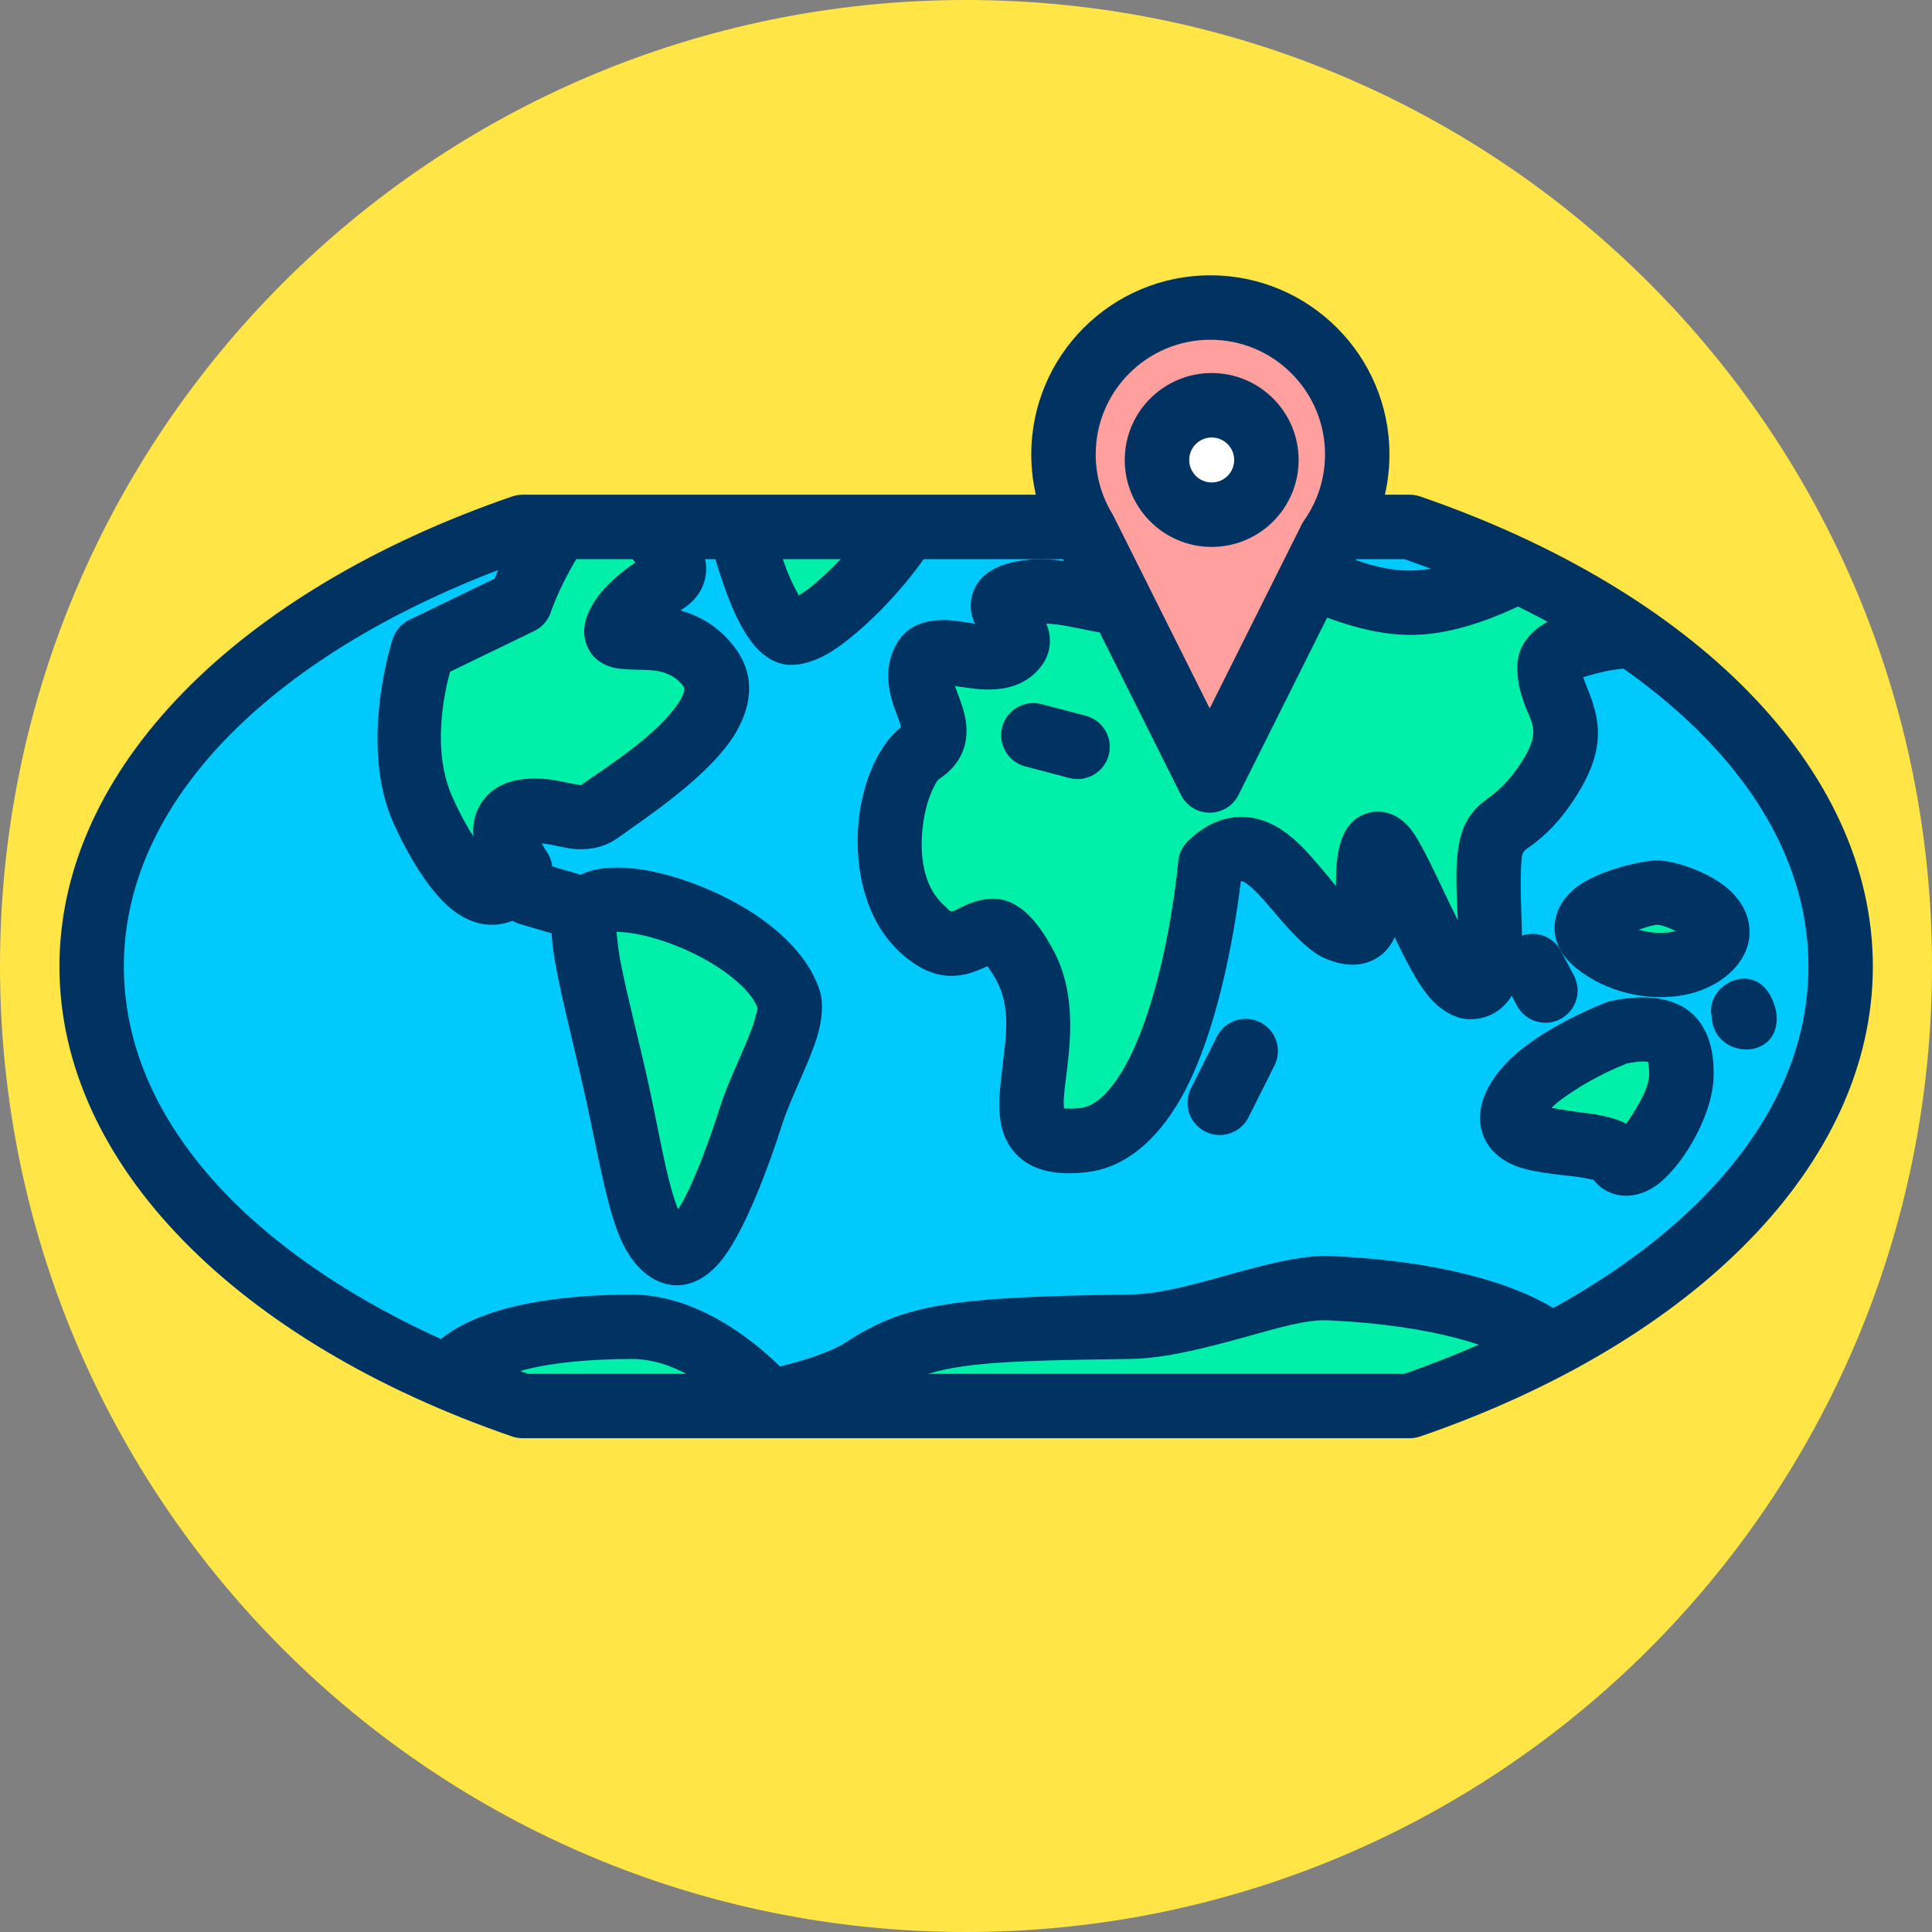 <?xml version="1.0" encoding="UTF-8" standalone="no"?>
<!DOCTYPE svg PUBLIC "-//W3C//DTD SVG 1.1//EN" "http://www.w3.org/Graphics/SVG/1.1/DTD/svg11.dtd">
<svg width="100%" height="100%" viewBox="0 0 120 120" version="1.1" xmlns="http://www.w3.org/2000/svg" xmlns:xlink="http://www.w3.org/1999/xlink" xml:space="preserve" xmlns:serif="http://www.serif.com/" style="fill-rule:evenodd;clip-rule:evenodd;stroke-linejoin:round;stroke-miterlimit:2;">
    <rect x="0" y="0" width="120" height="120" fill="#808080" stroke="none"/>
    <g transform="matrix(1,0,0,1,0,-5.913)">
        <g id="_1-1" serif:id="1-1" transform="matrix(1,0,0,1,0,5.913)">
            <rect x="0" y="0" width="120" height="120" style="fill:none;"/>
            <g id="Warstwa-1" serif:id="Warstwa 1">
                <g transform="matrix(-1,0,0,1,60,120)">
                    <path d="M0,-120C-33.137,-120 -60,-93.137 -60,-60C-60,-26.863 -33.137,0 0,0C33.137,0 60,-26.863 60,-60C60,-93.137 33.137,-120 0,-120" style="fill:rgb(255,230,70);fill-rule:nonzero;"/>
                </g>
                <g transform="matrix(0.937,0,0,0.937,3.789,-126.849)">
                    <path d="M89.402,170.306C106.492,176.188 117.969,187.04 117.969,199.443C117.969,211.846 106.492,222.698 89.402,228.58L30.598,228.58C13.508,222.698 2.031,211.846 2.031,199.443C2.031,187.04 13.508,176.188 30.598,170.306L89.402,170.306Z" style="fill:rgb(0,202,251);"/>
                    <clipPath id="_clip1">
                        <path d="M89.402,170.306C106.492,176.188 117.969,187.04 117.969,199.443C117.969,211.846 106.492,222.698 89.402,228.58L30.598,228.58C13.508,222.698 2.031,211.846 2.031,199.443C2.031,187.04 13.508,176.188 30.598,170.306L89.402,170.306Z"/>
                    </clipPath>
                    <g clip-path="url(#_clip1)">
                        <path d="M98.488,224.395C98.488,224.395 95.086,221.264 84.04,220.768C80.839,220.624 75.115,223.269 70.856,223.325C59.678,223.473 56.81,223.791 53.174,226.157C50.645,227.802 44.228,228.741 47.2,228.58C47.2,228.58 43.042,223.287 37.747,223.325C23.881,223.426 25.317,228.58 25.317,228.58C25.317,228.58 24.061,234.435 43.139,234.812C62.216,235.188 88.698,237.573 94.095,233.431C99.492,229.289 98.488,224.395 98.488,224.395Z" style="fill:rgb(0,239,169);"/>
                        <path d="M47.669,225.966C45.837,224.173 42.101,221.159 37.731,221.191C23.638,221.293 22.972,226.716 23.152,228.553C23.062,229.38 23.186,231.362 25.815,233.28C28.047,234.908 32.817,236.743 43.097,236.946C56.509,237.211 73.565,238.456 84.451,237.758C89.667,237.423 93.577,236.52 95.395,235.125C102.004,230.053 100.579,223.966 100.579,223.966C100.489,223.527 100.263,223.127 99.933,222.824C99.933,222.824 96.256,219.179 84.136,218.635C82.684,218.57 80.768,218.971 78.691,219.527C76.111,220.218 73.225,221.159 70.828,221.191C58.916,221.349 55.884,221.846 52.009,224.367C50.93,225.07 49.055,225.601 47.669,225.966ZM44.294,228.558C42.93,227.243 40.547,225.44 37.762,225.46C32.792,225.496 29.999,226.163 28.457,227.062C27.69,227.51 27.409,228.174 27.409,228.174C27.409,228.174 27.384,228.05 27.384,228.05C27.384,228.05 25.317,230.715 25.317,230.715L27.434,228.782C27.434,228.782 27.699,229.368 28.332,229.83C30.242,231.224 34.383,232.504 43.181,232.677C56.477,232.94 73.385,234.189 84.177,233.497C88.253,233.235 91.375,232.828 92.795,231.738C95.843,229.399 96.362,226.802 96.419,225.561L96.418,225.561C95.089,224.808 91.463,223.238 83.945,222.9C82.512,222.836 80.526,223.448 78.411,224.03C75.867,224.73 73.176,225.43 70.884,225.46C60.44,225.598 57.735,225.736 54.338,227.946C53.048,228.785 50.331,229.639 48.69,230.108C48.326,230.464 47.841,230.684 47.315,230.712C45.994,230.783 45.38,230.433 45.256,230.351C44.581,229.902 44.36,229.314 44.306,228.775C44.299,228.705 44.295,228.632 44.294,228.558Z" style="fill:rgb(0,51,97);"/>
                        <path d="M30.444,193.052C30.444,193.052 27.45,188.822 31.849,189.136C33.255,189.237 34.584,189.986 35.743,189.136C37.733,187.676 45.605,182.911 42.894,179.497C40.183,176.083 35.464,178.995 37.171,176.385C38.878,173.774 41.589,174.276 40.284,172.168C38.978,170.059 35.866,166.176 33.556,169.443C31.247,172.71 30.444,175.28 30.444,175.28L24.018,178.393C24.018,178.393 21.909,184.517 24.018,189.136C26.126,193.755 28.636,196.365 30.444,193.052Z" style="fill:rgb(0,239,169);"/>
                        <path d="M31.87,191.281C32.665,191.365 33.434,191.624 34.161,191.664C35.157,191.718 36.103,191.519 37.005,190.858C38.528,189.741 43.128,186.773 44.778,183.861C45.891,181.898 45.965,179.931 44.566,178.17C43.525,176.858 42.284,176.184 41.066,175.844C41.277,175.708 41.464,175.575 41.623,175.44C42.161,174.984 42.492,174.469 42.654,173.892C42.849,173.197 42.863,172.279 42.099,171.044C41.316,169.779 39.962,168.008 38.487,167.017C37.426,166.305 36.288,165.962 35.19,166.069C34.045,166.182 32.85,166.743 31.813,168.211C30.14,170.578 29.193,172.617 28.742,173.733C28.742,173.732 23.087,176.471 23.087,176.471C22.576,176.719 22.184,177.161 21.999,177.698C21.999,177.698 19.657,184.724 22.076,190.023C23.321,192.75 24.765,194.829 26.085,195.793C27.264,196.654 28.456,196.855 29.559,196.54C30.5,196.272 31.504,195.566 32.318,194.074C32.708,193.359 32.657,192.484 32.186,191.819C32.186,191.819 32.031,191.597 31.87,191.281ZM38.063,172.674C37.286,173.194 36.118,174.094 35.384,175.216C34.514,176.547 34.628,177.485 34.798,177.998C35.044,178.74 35.577,179.36 36.602,179.628C37.004,179.733 37.64,179.758 38.407,179.776C39.219,179.794 40.393,179.78 41.222,180.825C41.358,180.995 41.317,181.186 41.246,181.376C41.094,181.78 40.813,182.179 40.48,182.579C38.726,184.687 35.599,186.594 34.48,187.415C34.443,187.442 34.401,187.401 34.36,187.398C34.21,187.387 34.058,187.359 33.903,187.329C33.289,187.209 32.651,187.053 32.002,187.007C29.405,186.821 28.268,187.852 27.738,188.809C27.412,189.397 27.278,190.091 27.328,190.817C26.86,190.091 26.402,189.219 25.96,188.25C24.595,185.261 25.346,181.533 25.787,179.908C25.787,179.908 31.374,177.201 31.374,177.201C31.905,176.944 32.306,176.48 32.481,175.917C32.481,175.917 33.222,173.615 35.3,170.675C35.426,170.497 35.459,170.307 35.598,170.319C35.955,170.35 36.264,170.651 36.589,170.944C37.154,171.453 37.662,172.092 38.063,172.674Z" style="fill:rgb(0,51,97);"/>
                        <path d="M44.473,168.184C44.473,168.184 46.316,176.833 48.326,177.315C50.337,177.797 58.771,168.881 56.763,166.552C54.755,164.222 44.473,168.184 44.473,168.184Z" style="fill:rgb(0,239,169);"/>
                        <path d="M43.705,166.192C42.726,166.57 42.166,167.603 42.385,168.629C42.385,168.629 43.355,173.134 44.664,176.014C45.175,177.137 45.77,178.041 46.341,178.568C46.823,179.013 47.335,179.273 47.829,179.391C48.54,179.562 49.741,179.404 51.077,178.561C52.835,177.451 55.272,175.084 56.969,172.737C58.272,170.937 59.102,169.109 59.193,167.795C59.268,166.722 58.965,165.837 58.38,165.158C57.883,164.582 57.172,164.14 56.251,163.901C55.379,163.675 54.254,163.63 53.013,163.753C49.066,164.142 43.705,166.192 43.705,166.192ZM54.734,167.97C54.478,168.552 54.007,169.547 53.51,170.234C52.436,171.718 51.012,173.222 49.754,174.249C49.494,174.462 49.179,174.676 48.909,174.849C48.655,174.382 48.311,173.711 48.103,173.149C47.65,171.932 47.268,170.595 46.997,169.555L46.997,169.555C48.312,169.118 50.182,168.553 51.964,168.218C52.916,168.039 53.839,167.922 54.61,167.959C54.649,167.961 54.69,167.965 54.734,167.97Z" style="fill:rgb(0,51,97);"/>
                        <path d="M40.539,218.39C42.134,218.967 44.099,214.464 45.797,209.183C46.549,206.843 48.701,203.141 48.27,201.723C46.864,197.104 36.824,193.59 34.916,195.598C33.958,196.606 35.693,202.388 36.856,207.677C38.01,212.925 38.58,217.682 40.539,218.39Z" style="fill:rgb(0,239,169);"/>
                        <path d="M39.812,220.398C40.978,220.819 42.402,220.554 43.688,219.031C45.03,217.443 46.535,213.863 47.829,209.836C48.358,208.192 49.574,205.877 50.108,204.147C50.493,202.899 50.531,201.82 50.312,201.101C49.802,199.426 48.484,197.81 46.698,196.485C44.362,194.753 41.24,193.489 38.738,193.058C37.48,192.842 36.355,192.837 35.494,193.015C34.566,193.206 33.857,193.613 33.368,194.128C32.835,194.689 32.367,195.986 32.57,197.879C32.831,200.312 33.938,204.349 34.771,208.135C35.618,211.99 36.203,215.583 37.16,217.652C37.845,219.132 38.783,220.025 39.812,220.398ZM36.829,197.157L36.891,197.155C37.618,197.159 38.499,197.327 39.428,197.602C41.225,198.137 43.19,199.084 44.628,200.287C45.332,200.876 45.921,201.506 46.181,202.206C46.139,202.391 45.978,203.072 45.803,203.538C45.193,205.166 44.224,207.099 43.764,208.53C42.989,210.942 42.162,213.186 41.336,214.804C41.214,215.044 41.061,215.297 40.909,215.529C40.848,215.395 40.792,215.259 40.747,215.129C40.069,213.162 39.613,210.275 38.941,207.219C38.317,204.381 37.526,201.401 37.082,199.101C36.953,198.435 36.873,197.676 36.829,197.157Z" style="fill:rgb(0,51,97);"/>
                        <path d="M103.194,203.815C103.194,203.815 97.069,206.124 96.266,209.036C95.463,211.948 102.29,210.542 103.194,212.149C104.097,213.755 107.31,209.645 107.411,206.73C107.511,203.815 106.106,203.213 103.194,203.815Z" style="fill:rgb(0,239,169);"/>
                        <path d="M101.595,213.591C102.015,214.135 102.543,214.43 103.107,214.567C103.822,214.74 104.736,214.636 105.669,214.014C107.324,212.91 109.452,209.482 109.544,206.804C109.61,204.91 109.121,203.66 108.404,202.853C107.357,201.676 105.521,201.154 102.761,201.725C102.652,201.747 102.545,201.778 102.441,201.818C102.441,201.818 99.094,203.09 96.775,204.964C95.503,205.991 94.552,207.22 94.208,208.468C93.957,209.376 94.055,210.12 94.315,210.738C94.668,211.579 95.388,212.266 96.472,212.682C97.504,213.078 99.033,213.215 100.401,213.375C100.795,213.421 101.342,213.536 101.595,213.591ZM105.2,205.762C105.232,205.952 105.288,206.343 105.277,206.657C105.244,207.621 104.323,209.056 103.75,209.86C103.072,209.498 102.029,209.266 100.875,209.132C100.293,209.064 99.441,208.927 98.804,208.819C99.183,208.418 99.718,208.063 100.237,207.716C101.684,206.75 103.297,206.072 103.793,205.873L103.8,205.871C104.197,205.794 104.554,205.746 104.873,205.74C104.974,205.737 105.105,205.75 105.2,205.762Z" style="fill:rgb(0,51,97);"/>
                        <g transform="matrix(1,0,0,1.067,0,-14.889)">
                            <path d="M105.804,196.285C104.518,196.285 99.318,197.582 101.808,199.443C104.298,201.305 108.224,201.15 109.524,199.443C110.825,197.736 107.09,196.285 105.804,196.285Z" style="fill:rgb(0,239,169);"/>
                        </g>
                        <g transform="matrix(1,0,0,1.067,0,-14.889)">
                            <path d="M105.804,194.284C104.784,194.284 101.905,194.912 100.473,195.937C99.547,196.6 99.077,197.435 99.015,198.258C98.953,199.07 99.217,200.066 100.477,201.007C102.45,202.482 105.104,203.005 107.284,202.695C109.015,202.449 110.444,201.68 111.262,200.606C111.808,199.889 111.972,199.178 111.922,198.509C111.859,197.659 111.403,196.816 110.588,196.117C109.278,194.995 106.905,194.284 105.804,194.284ZM107.026,198.671C106.97,198.642 106.915,198.616 106.865,198.595C106.459,198.425 106.055,198.285 105.804,198.285C105.592,198.285 105.101,198.422 104.593,198.586C105.282,198.784 106.003,198.83 106.644,198.739C106.775,198.72 106.904,198.699 107.026,198.671Z" style="fill:rgb(0,51,97);"/>
                        </g>
                        <path d="M76.185,192.67C76.185,192.67 74.678,210.04 67.851,210.944C61.023,211.848 66.746,204.811 63.935,199.443C61.124,194.076 60.546,200.109 57.07,196.942C53.593,193.774 54.923,186.614 57.07,185.209C59.216,183.803 56.406,181.538 57.07,179.517C57.816,177.242 61.782,180.221 63.277,178.245C64.166,177.069 60.191,174.937 64.456,174.597C68.171,174.301 72.114,177.356 78.413,173.374C81.101,171.675 85.065,175.664 90.082,175.31C95.422,174.933 101.142,170.306 101.142,170.306L109.795,177.334C109.795,177.334 98.776,177.007 98.676,179.517C98.575,182.027 101.085,183.131 98.676,186.947C96.266,190.762 94.86,189.357 94.659,192.67C94.458,195.983 95.563,200.903 93.354,200.803C91.145,200.702 87.962,189.168 86.928,191.666C86.069,193.741 87.824,198.305 84.619,196.942C82.164,195.898 79.799,189.156 76.185,192.67Z" style="fill:rgb(0,239,169);"/>
                        <path d="M60.579,176.719C59.817,176.6 59.059,176.466 58.416,176.478C56.798,176.509 55.599,177.151 55.041,178.851C54.701,179.886 54.81,180.963 55.149,182.023C55.27,182.4 55.418,182.775 55.554,183.141C55.598,183.262 55.65,183.434 55.69,183.573C54.572,184.435 53.491,186.308 53.045,188.631C52.401,191.984 53.012,196.133 55.632,198.52C57.45,200.176 58.876,200.207 60.027,199.946C60.437,199.853 61.018,199.605 61.408,199.426C61.588,199.672 61.839,200.042 62.044,200.434C62.847,201.967 62.687,203.681 62.515,205.201C62.357,206.602 62.157,207.891 62.2,208.92C62.263,210.46 62.809,211.605 63.853,212.349C64.68,212.938 66,213.342 68.131,213.06C70.801,212.707 73.005,210.601 74.56,207.574C76.927,202.971 77.912,196.258 78.208,193.801L78.208,193.801C78.221,193.799 78.234,193.799 78.248,193.799C78.466,193.805 78.633,193.983 78.827,194.141C79.237,194.477 79.624,194.912 80.005,195.359C81.283,196.86 82.575,198.392 83.783,198.906C85.198,199.508 86.195,199.366 86.868,199.069C87.541,198.773 88.074,198.255 88.404,197.504C89.05,198.852 89.72,200.161 90.356,201.039C91.299,202.34 92.41,202.897 93.257,202.935C94.047,202.971 94.687,202.759 95.216,202.398C95.848,201.967 96.359,201.27 96.631,200.283C97.104,198.561 96.641,195.263 96.79,192.799C96.818,192.339 96.817,192.058 96.943,191.867C97.092,191.641 97.333,191.54 97.592,191.338C98.349,190.747 99.321,189.922 100.48,188.087C102.178,185.398 102.032,183.643 101.59,182.14C101.447,181.656 101.257,181.2 101.078,180.737C101.018,180.584 100.956,180.43 100.907,180.269C101.413,180.113 102.252,179.873 102.929,179.778C105.964,179.353 109.732,179.468 109.732,179.468C110.647,179.495 111.477,178.936 111.796,178.078C112.115,177.22 111.852,176.254 111.141,175.677L102.488,168.649C101.705,168.013 100.584,168.012 99.799,168.646C99.799,168.646 94.709,172.843 89.932,173.18C87.234,173.371 84.898,172.072 82.923,171.402C80.751,170.665 78.861,170.565 77.272,171.57C74.106,173.571 71.649,173.444 69.518,173.081C67.635,172.76 65.938,172.337 64.286,172.469C61.963,172.654 61.063,173.53 60.694,174.144C60.344,174.727 60.232,175.364 60.351,176.053C60.381,176.226 60.468,176.465 60.579,176.719ZM92.59,196.375C91.414,194.029 90.237,191.248 89.413,190.271C88.439,189.117 87.338,189.053 86.59,189.282C86.041,189.45 85.374,189.839 84.955,190.85C84.659,191.566 84.536,192.481 84.522,193.443L84.511,194.116C84.359,193.928 84.203,193.727 84.038,193.528C83.176,192.493 82.262,191.383 81.295,190.652C80.32,189.915 79.272,189.513 78.18,189.53C77.107,189.547 75.921,189.948 74.696,191.139C74.329,191.497 74.102,191.975 74.058,192.486C74.058,192.486 73.546,198.438 71.73,203.385C71.177,204.892 70.508,206.305 69.665,207.372C69.068,208.127 68.41,208.717 67.571,208.828C67.188,208.878 66.745,208.866 66.487,208.851C66.474,208.69 66.462,208.476 66.469,208.314C66.497,207.719 66.591,207.049 66.68,206.334C66.986,203.874 67.165,201.01 65.826,198.453C63.872,194.721 62.075,194.766 60.792,195.084C60.431,195.173 60.068,195.324 59.701,195.504C59.504,195.6 59.311,195.739 59.077,195.783C58.9,195.817 58.782,195.613 58.507,195.364C56.954,193.948 56.856,191.425 57.238,189.437C57.369,188.755 57.566,188.128 57.821,187.62C57.955,187.352 58.066,187.108 58.239,186.995C58.98,186.509 59.418,185.95 59.686,185.38C60.077,184.548 60.116,183.637 59.879,182.672C59.749,182.142 59.523,181.582 59.317,181.015C59.297,180.961 59.274,180.908 59.249,180.855L60.368,181.006C62.209,181.26 63.905,180.953 64.979,179.533C65.503,178.84 65.65,178.074 65.488,177.249C65.459,177.102 65.393,176.915 65.308,176.714C66.413,176.757 67.553,177.077 68.801,177.29C71.756,177.794 75.161,177.955 79.553,175.179C79.881,174.971 80.261,175.089 80.68,175.187C81.285,175.33 81.93,175.573 82.618,175.834C84.832,176.673 87.39,177.64 90.232,177.439C94.434,177.143 98.862,174.495 101.065,172.994C101.065,172.994 104.026,175.399 104.026,175.399C102.157,175.561 100.26,175.849 99.047,176.356C97.359,177.062 96.59,178.251 96.542,179.431C96.499,180.506 96.758,181.406 97.096,182.278C97.314,182.841 97.65,183.366 97.582,184.09C97.538,184.568 97.31,185.111 96.871,185.807C95.572,187.863 94.569,188.203 93.959,188.811C93.23,189.537 92.658,190.407 92.528,192.541C92.457,193.716 92.536,195.082 92.59,196.375Z" style="fill:rgb(0,51,97);"/>
                        <g transform="matrix(0.951,-0.18,-0.18,0.341,41.325,153.041)">
                            <path d="M112.921,206.024L112.592,204.817" style="fill:none;"/>
                        </g>
                        <g transform="matrix(0.951,-0.18,-0.18,0.341,41.325,153.041)">
                            <path d="M110.542,205.413C112.709,213.946 117.528,216.1 114.973,205.434C114.935,205.273 114.71,204.465 114.661,204.289C111.512,193.112 108.41,196.43 110.1,203.505C110.252,204.143 110.371,204.79 110.542,205.414L110.542,205.413Z" style="fill:rgb(0,51,97);"/>
                        </g>
                        <g transform="matrix(1.053,0.39,-0.144,1.146,22.873,-67.315)">
                            <path d="M99.133,200.43L98.169,199.341" style="fill:none;"/>
                        </g>
                        <g transform="matrix(1.053,0.39,-0.144,1.146,22.873,-67.315)">
                            <path d="M100.732,199.016L99.768,197.926C99.15,197.228 97.932,197.295 97.05,198.075C96.167,198.856 95.953,200.057 96.571,200.756L97.535,201.845C98.153,202.544 99.371,202.477 100.253,201.696C101.136,200.915 101.35,199.714 100.732,199.016Z" style="fill:rgb(0,51,97);"/>
                        </g>
                        <path d="M76.809,208.481L78.531,205.05" style="fill:none;"/>
                        <path d="M78.717,209.439L80.439,206.007C80.967,204.954 80.541,203.67 79.488,203.142C78.435,202.613 77.151,203.039 76.623,204.092L74.901,207.523C74.372,208.577 74.798,209.861 75.851,210.389C76.904,210.918 78.188,210.492 78.717,209.439Z" style="fill:rgb(0,51,97);"/>
                        <g transform="matrix(1,0,0,1,-3,3)">
                            <path d="M34.016,191.58L36.997,192.454" style="fill:none;"/>
                        </g>
                        <g transform="matrix(1,0,0,1,-3,3)">
                            <path d="M33.415,193.629L36.397,194.503C37.528,194.834 38.715,194.185 39.046,193.054C39.377,191.924 38.728,190.737 37.598,190.405L34.616,189.531C33.485,189.2 32.298,189.849 31.967,190.98C31.636,192.11 32.285,193.297 33.415,193.629Z" style="fill:rgb(0,51,97);"/>
                        </g>
                        <path d="M64.456,184.115L67.386,184.886" style="fill:none;"/>
                        <path d="M63.912,186.18L66.843,186.951C67.982,187.251 69.151,186.569 69.45,185.43C69.75,184.29 69.069,183.122 67.929,182.822L64.999,182.051C63.859,181.751 62.691,182.432 62.391,183.572C62.091,184.711 62.773,185.88 63.912,186.18Z" style="fill:rgb(0,51,97);"/>
                    </g>
                </g>
                <g transform="matrix(0.937,0,0,0.937,3.789,-126.849)">
                    <path d="M90.097,168.287C89.874,168.211 89.639,168.171 89.402,168.171L30.598,168.171C30.361,168.171 30.126,168.211 29.903,168.287C11.786,174.523 -0.104,186.295 -0.104,199.443C-0.104,212.591 11.786,224.363 29.903,230.599C30.126,230.676 30.361,230.715 30.598,230.715L89.402,230.715C89.639,230.715 89.874,230.676 90.097,230.599C108.214,224.363 120.104,212.591 120.104,199.443C120.104,186.295 108.214,174.523 90.097,168.287ZM89.044,172.441C104.927,177.993 115.834,187.866 115.834,199.443C115.834,211.021 104.927,220.893 89.045,226.445C89.043,226.446 30.957,226.446 30.957,226.446C15.073,220.894 4.166,211.021 4.166,199.443C4.166,187.866 15.073,177.993 30.955,172.442C30.957,172.441 89.043,172.441 89.043,172.441L89.044,172.441Z" style="fill:rgb(0,51,97);"/>
                </g>
                <g transform="matrix(0.761,0,0,0.761,29.512,0.935)">
                    <g transform="matrix(0.666,0,0,0.666,-161.038,2.242)">
                        <path d="M316.496,59.787C314.849,57.07 313.901,53.884 313.901,50.477C313.901,40.543 321.966,32.477 331.901,32.477C341.835,32.477 349.901,40.543 349.901,50.477C349.901,54.328 348.689,57.897 346.627,60.825L331.821,90.437L316.496,59.787Z" style="fill:rgb(255,159,158);"/>
                    </g>
                    <g transform="matrix(0.666,0,0,0.666,-161.038,2.242)">
                        <path d="M313.033,61.689L328.29,92.203C328.959,93.54 330.326,94.385 331.821,94.385C333.316,94.385 334.683,93.54 335.352,92.203L350.032,62.843C352.437,59.327 353.849,55.066 353.849,50.477C353.849,38.364 344.014,28.529 331.901,28.529C319.788,28.529 309.953,38.364 309.953,50.477C309.953,54.579 311.082,58.42 313.043,61.707L313.033,61.689ZM320.027,58.022C319.98,57.926 319.928,57.832 319.872,57.741C318.588,55.621 317.849,53.135 317.849,50.477C317.849,42.721 324.145,36.425 331.901,36.425C339.656,36.425 345.953,42.721 345.953,50.477C345.953,53.481 345.008,56.267 343.399,58.552C343.285,58.713 343.184,58.883 343.096,59.06L331.821,81.609C331.821,81.609 320.027,58.022 320.027,58.022Z" style="fill:rgb(0,51,97);"/>
                    </g>
                    <g transform="matrix(0.809,0,0,0.809,-215.346,-0.444)">
                        <circle cx="340.497" cy="45.437" r="5.52" style="fill:white;"/>
                    </g>
                    <g transform="matrix(0.809,0,0,0.809,-215.346,-0.444)">
                        <path d="M340.497,36.666C335.656,36.666 331.726,40.596 331.726,45.437C331.726,50.278 335.656,54.208 340.497,54.208C345.338,54.208 349.268,50.278 349.268,45.437C349.268,40.596 345.338,36.666 340.497,36.666ZM340.497,43.168C341.749,43.168 342.766,44.185 342.766,45.437C342.766,46.689 341.749,47.706 340.497,47.706C339.245,47.706 338.228,46.689 338.228,45.437C338.228,44.185 339.245,43.168 340.497,43.168Z" style="fill:rgb(0,51,97);"/>
                    </g>
                </g>
            </g>
        </g>
    </g>
</svg>
